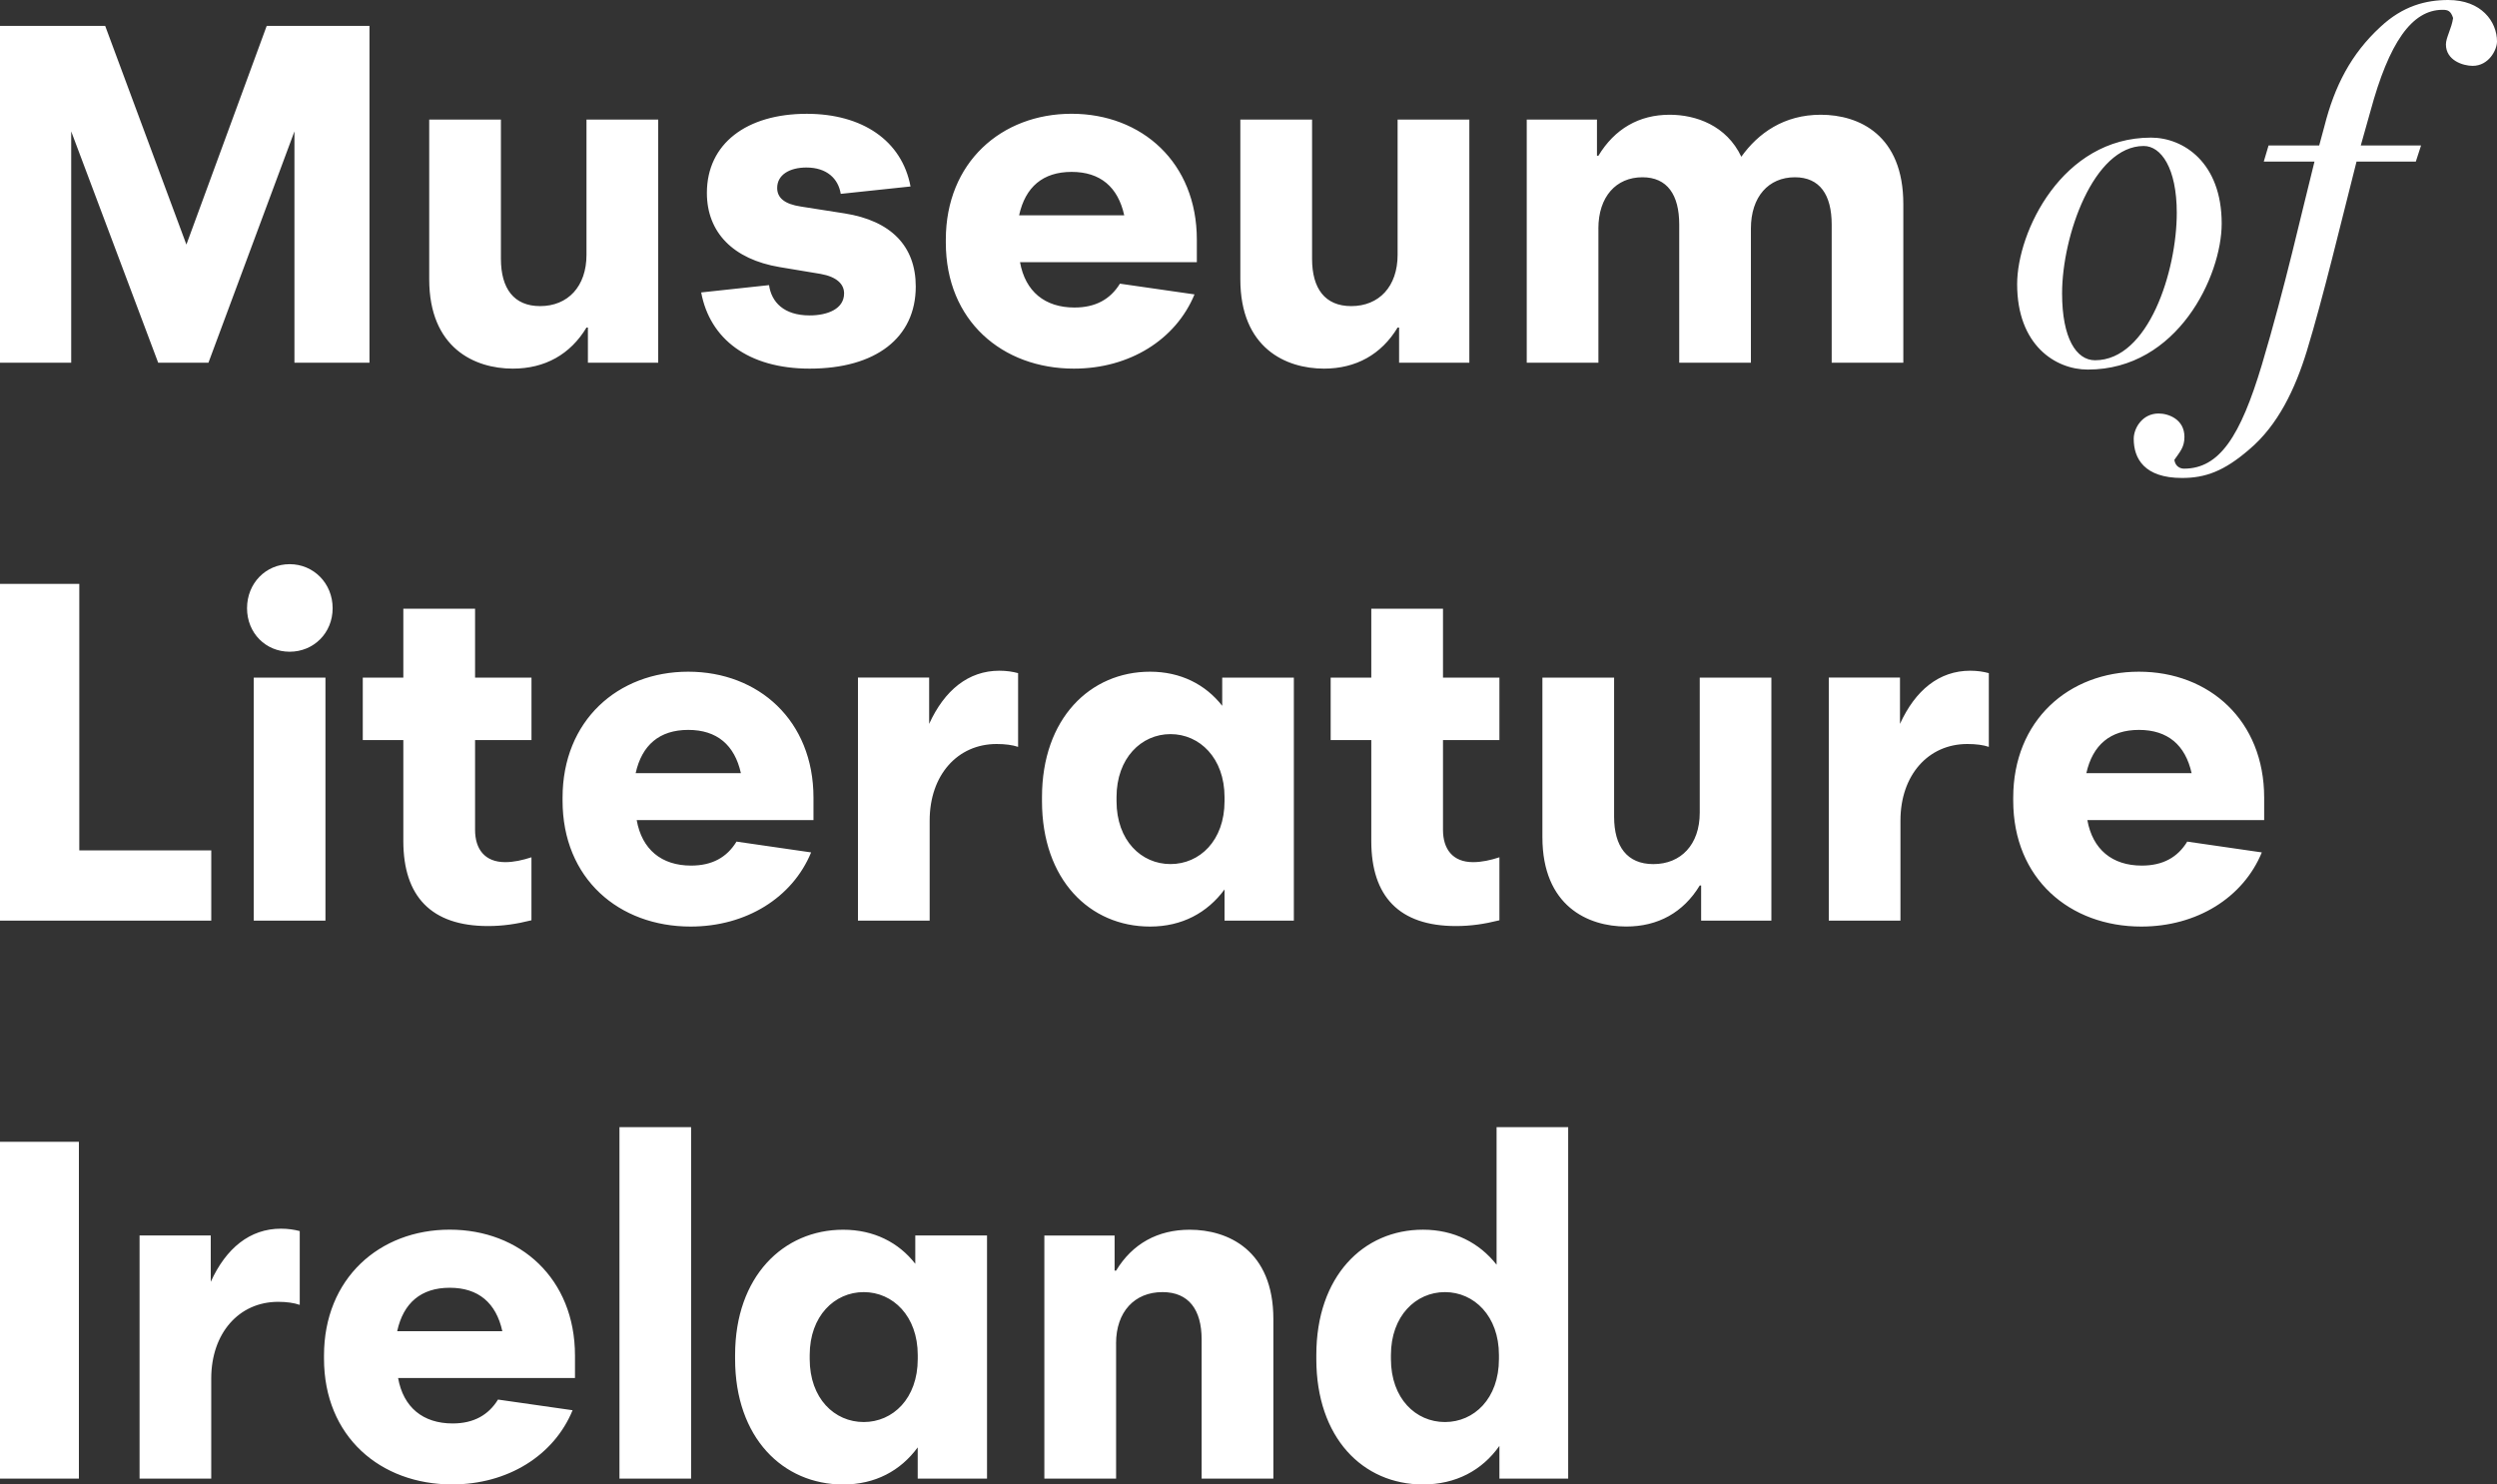 <svg width="74" height="44" viewBox="0 0 74 44" fill="none" xmlns="http://www.w3.org/2000/svg">
<rect x="0" y="0" width="74" height="44" fill="#333333" stroke="none"/>
<path d="M44.436 43.825H46.474V33.409H44.352V37.486C43.842 36.836 43.09 36.448 42.17 36.448C40.398 36.448 39.01 37.833 39.01 40.163V40.28C39.01 42.611 40.385 43.999 42.17 43.999C43.147 43.999 43.925 43.58 44.436 42.856V43.825ZM42.821 42.149C41.957 42.149 41.221 41.452 41.221 40.28V40.163C41.221 39.007 41.957 38.298 42.821 38.298C43.686 38.298 44.422 39.007 44.422 40.163V40.28C44.422 41.453 43.686 42.149 42.821 42.149ZM33.075 39.819C33.075 38.877 33.627 38.298 34.45 38.298C35.229 38.298 35.611 38.819 35.611 39.701V43.825H37.737V39.097C37.737 37.056 36.391 36.449 35.258 36.449C34.307 36.449 33.556 36.866 33.076 37.662H33.032V36.621H30.95V43.826H33.076V39.819H33.075ZM27.198 43.825H29.251V36.62H27.125V37.459C26.631 36.824 25.894 36.449 24.988 36.449C23.215 36.449 21.785 37.834 21.785 40.163V40.281C21.785 42.612 23.201 44 24.988 44C25.935 44 26.686 43.596 27.197 42.9V43.825H27.198ZM25.597 42.149C24.732 42.149 23.996 41.452 23.996 40.28V40.163C23.996 39.007 24.732 38.298 25.597 38.298C26.461 38.298 27.198 39.007 27.198 40.163V40.28C27.198 41.453 26.46 42.149 25.597 42.149ZM20.481 33.409H18.358V43.825H20.481V33.409ZM16.969 41.799L14.759 41.483C14.475 41.943 14.037 42.191 13.414 42.191C12.535 42.191 11.953 41.713 11.798 40.845H17.04V40.179C17.04 37.894 15.411 36.447 13.327 36.447C11.245 36.447 9.602 37.893 9.602 40.179V40.268C9.602 42.581 11.274 43.998 13.398 43.998C15.042 43.999 16.416 43.146 16.969 41.799ZM13.328 38.169C14.18 38.169 14.703 38.619 14.887 39.456H11.771C11.953 38.618 12.479 38.169 13.328 38.169ZM6.26 43.825V40.86C6.26 39.515 7.082 38.586 8.244 38.586C8.499 38.586 8.712 38.618 8.883 38.676V36.489C8.725 36.448 8.541 36.418 8.327 36.418C7.404 36.418 6.698 36.998 6.246 37.993V36.62H4.136V43.825H6.26ZM2.338 33.842H0V43.825H2.338V33.842Z" fill="white"/>
<path d="M67.03 25.265L64.82 24.945C64.537 25.41 64.1 25.656 63.474 25.656C62.596 25.656 62.016 25.177 61.86 24.308H67.1V23.643C67.1 21.356 65.473 19.909 63.388 19.909C61.306 19.909 59.663 21.356 59.663 23.643V23.731C59.663 26.044 61.337 27.463 63.46 27.463C65.104 27.463 66.478 26.608 67.03 25.265ZM63.389 21.634C64.241 21.634 64.764 22.081 64.95 22.917H61.83C62.017 22.08 62.54 21.634 63.389 21.634ZM56.321 27.288V24.32C56.321 22.978 57.142 22.052 58.303 22.052C58.561 22.052 58.772 22.08 58.94 22.137V19.952C58.786 19.909 58.602 19.88 58.389 19.88C57.467 19.88 56.761 20.459 56.307 21.456V20.083H54.197V27.288H56.321V27.288ZM50.373 26.246H50.414V27.288H52.496V20.084H50.373V24.089C50.373 25.032 49.817 25.612 48.998 25.612C48.219 25.612 47.835 25.088 47.835 24.207V20.084H45.71V24.813C45.71 26.853 47.058 27.462 48.191 27.462C49.138 27.463 49.89 27.043 50.373 26.246ZM44.436 27.277V25.41C44.182 25.494 43.911 25.554 43.656 25.554C43.048 25.554 42.764 25.163 42.764 24.597V21.936H44.436V20.084H42.764V18.043H40.639V20.084H39.435V21.936H40.639V24.929C40.639 26.565 41.462 27.448 43.147 27.448C43.586 27.448 43.983 27.39 44.436 27.277ZM36.29 27.288H38.344V20.084H36.221V20.92C35.723 20.285 34.988 19.909 34.082 19.909C32.309 19.909 30.88 21.297 30.88 23.628V23.745C30.88 26.074 32.295 27.463 34.082 27.463C35.03 27.463 35.779 27.056 36.29 26.363V27.288H36.29ZM34.688 25.611C33.824 25.611 33.089 24.914 33.089 23.744V23.628C33.089 22.47 33.824 21.759 34.688 21.759C35.554 21.759 36.29 22.47 36.29 23.628V23.744C36.29 24.915 35.554 25.611 34.688 25.611ZM27.551 27.288V24.32C27.551 22.978 28.373 22.052 29.535 22.052C29.788 22.052 30 22.08 30.172 22.137V19.952C30.016 19.909 29.831 19.88 29.617 19.88C28.698 19.88 27.99 20.459 27.536 21.456V20.083H25.426V27.288H27.551V27.288ZM24.038 25.265L21.827 24.945C21.544 25.41 21.107 25.656 20.481 25.656C19.603 25.656 19.023 25.177 18.869 24.308H24.108V23.643C24.108 21.356 22.479 19.909 20.396 19.909C18.313 19.909 16.672 21.356 16.672 23.643V23.731C16.672 26.044 18.342 27.463 20.467 27.463C22.111 27.463 23.486 26.608 24.038 25.265ZM20.397 21.634C21.247 21.634 21.771 22.081 21.957 22.917H18.838C19.023 22.08 19.547 21.634 20.397 21.634ZM15.75 27.277V25.41C15.494 25.494 15.226 25.554 14.974 25.554C14.362 25.554 14.079 25.163 14.079 24.597V21.936H15.751V20.084H14.079V18.043H11.953V20.084H10.751V21.936H11.953V24.929C11.953 26.565 12.777 27.448 14.462 27.448C14.9 27.448 15.297 27.39 15.75 27.277ZM9.645 20.084H7.52V27.288H9.645V20.084ZM7.321 18.027C7.321 18.766 7.876 19.317 8.585 19.317C9.292 19.317 9.858 18.766 9.858 18.027C9.858 17.289 9.292 16.722 8.585 16.722C7.876 16.722 7.321 17.289 7.321 18.027ZM0 27.288H6.261V25.206H2.35V17.307H0V27.288Z" fill="white"/>
<path d="M74 1.23C74 0.637 73.534 0 72.556 0C71.891 0 71.21 0.175 70.546 0.796C69.668 1.604 69.185 2.561 68.888 3.731L68.731 4.312H67.23L67.088 4.79H68.591C68.207 6.309 67.727 8.48 67.032 10.811C66.395 12.935 65.773 13.891 64.724 13.891C64.623 13.891 64.468 13.835 64.438 13.631C64.609 13.384 64.737 13.254 64.737 12.95C64.737 12.43 64.269 12.256 63.972 12.256C63.489 12.256 63.234 12.69 63.234 13.008C63.234 13.587 63.545 14.167 64.665 14.167C65.36 14.167 65.912 13.964 66.65 13.328C67.514 12.603 68.022 11.518 68.364 10.405C68.846 8.826 69.384 6.57 69.837 4.79H71.594L71.749 4.312H69.963L70.248 3.3C70.801 1.257 71.479 0.291 72.386 0.291C72.545 0.291 72.629 0.32 72.699 0.534C72.657 0.839 72.486 1.115 72.486 1.316C72.486 1.792 72.996 1.952 73.279 1.952C73.758 1.952 74 1.476 74 1.23ZM64.51 6.31C64.51 8.03 63.674 10.678 62.087 10.678C61.533 10.678 61.111 10.027 61.111 8.696C61.111 6.99 62.044 4.327 63.531 4.327C64.042 4.327 64.51 4.976 64.51 6.31ZM65.841 6.626C65.841 4.818 64.709 4.079 63.745 4.079C61.111 4.079 59.779 6.872 59.779 8.423C59.779 10.23 60.913 10.954 61.874 10.954C64.539 10.955 65.841 8.175 65.841 6.626ZM47.369 6.775C47.369 5.83 47.894 5.254 48.674 5.254C49.409 5.254 49.765 5.772 49.765 6.656V10.751H51.889V6.775C51.889 5.83 52.413 5.254 53.192 5.254C53.93 5.254 54.283 5.772 54.283 6.656V10.751H56.406V6.049C56.406 4.007 55.102 3.401 53.958 3.401C52.866 3.401 52.101 3.95 51.605 4.646C51.167 3.72 50.262 3.401 49.48 3.401C48.574 3.401 47.852 3.819 47.37 4.616H47.327V3.545H45.246V10.751H47.37V6.775H47.369ZM41.419 9.709H41.463V10.751H43.545V3.545H41.419V7.552C41.419 8.493 40.868 9.073 40.045 9.073C39.266 9.073 38.884 8.553 38.884 7.671V3.545H36.758V8.276C36.758 10.317 38.104 10.926 39.238 10.926C40.186 10.926 40.938 10.505 41.419 9.709ZM35.4 8.726L33.19 8.408C32.904 8.871 32.468 9.115 31.842 9.115C30.964 9.115 30.385 8.639 30.229 7.772H35.469V7.103C35.469 4.819 33.84 3.372 31.757 3.372C29.675 3.372 28.03 4.818 28.03 7.103V7.192C28.03 9.506 29.703 10.926 31.827 10.926C33.473 10.926 34.846 10.068 35.4 8.726ZM31.758 5.095C32.609 5.095 33.132 5.542 33.317 6.381H30.202C30.386 5.541 30.908 5.095 31.758 5.095ZM22.791 8.451L20.78 8.668C21.036 10.043 22.169 10.926 23.996 10.926C25.951 10.926 27.139 10.014 27.139 8.492C27.139 7.294 26.403 6.541 25.029 6.325L23.74 6.123C23.243 6.049 23.032 5.86 23.032 5.571C23.032 5.181 23.4 4.965 23.897 4.965C24.505 4.965 24.844 5.296 24.916 5.746L26.984 5.527C26.729 4.167 25.554 3.373 23.909 3.373C22.127 3.373 20.949 4.257 20.949 5.719C20.949 6.888 21.728 7.685 23.102 7.916L24.32 8.119C24.802 8.205 25.015 8.424 25.015 8.696C25.015 9.16 24.519 9.349 23.995 9.349C23.231 9.349 22.863 8.956 22.791 8.451ZM17.381 9.709H17.423V10.751H19.506V3.545H17.381V7.552C17.381 8.493 16.828 9.073 16.006 9.073C15.23 9.073 14.845 8.553 14.845 7.671V3.545H12.72V8.276C12.72 10.317 14.066 10.926 15.198 10.926C16.149 10.926 16.901 10.505 17.381 9.709ZM4.688 10.751H6.177L8.726 3.894V10.751H10.95V0.767H7.904L5.524 7.249L3.117 0.767H0V10.751H2.11V3.894L4.688 10.751Z" fill="white"/>
</svg>
